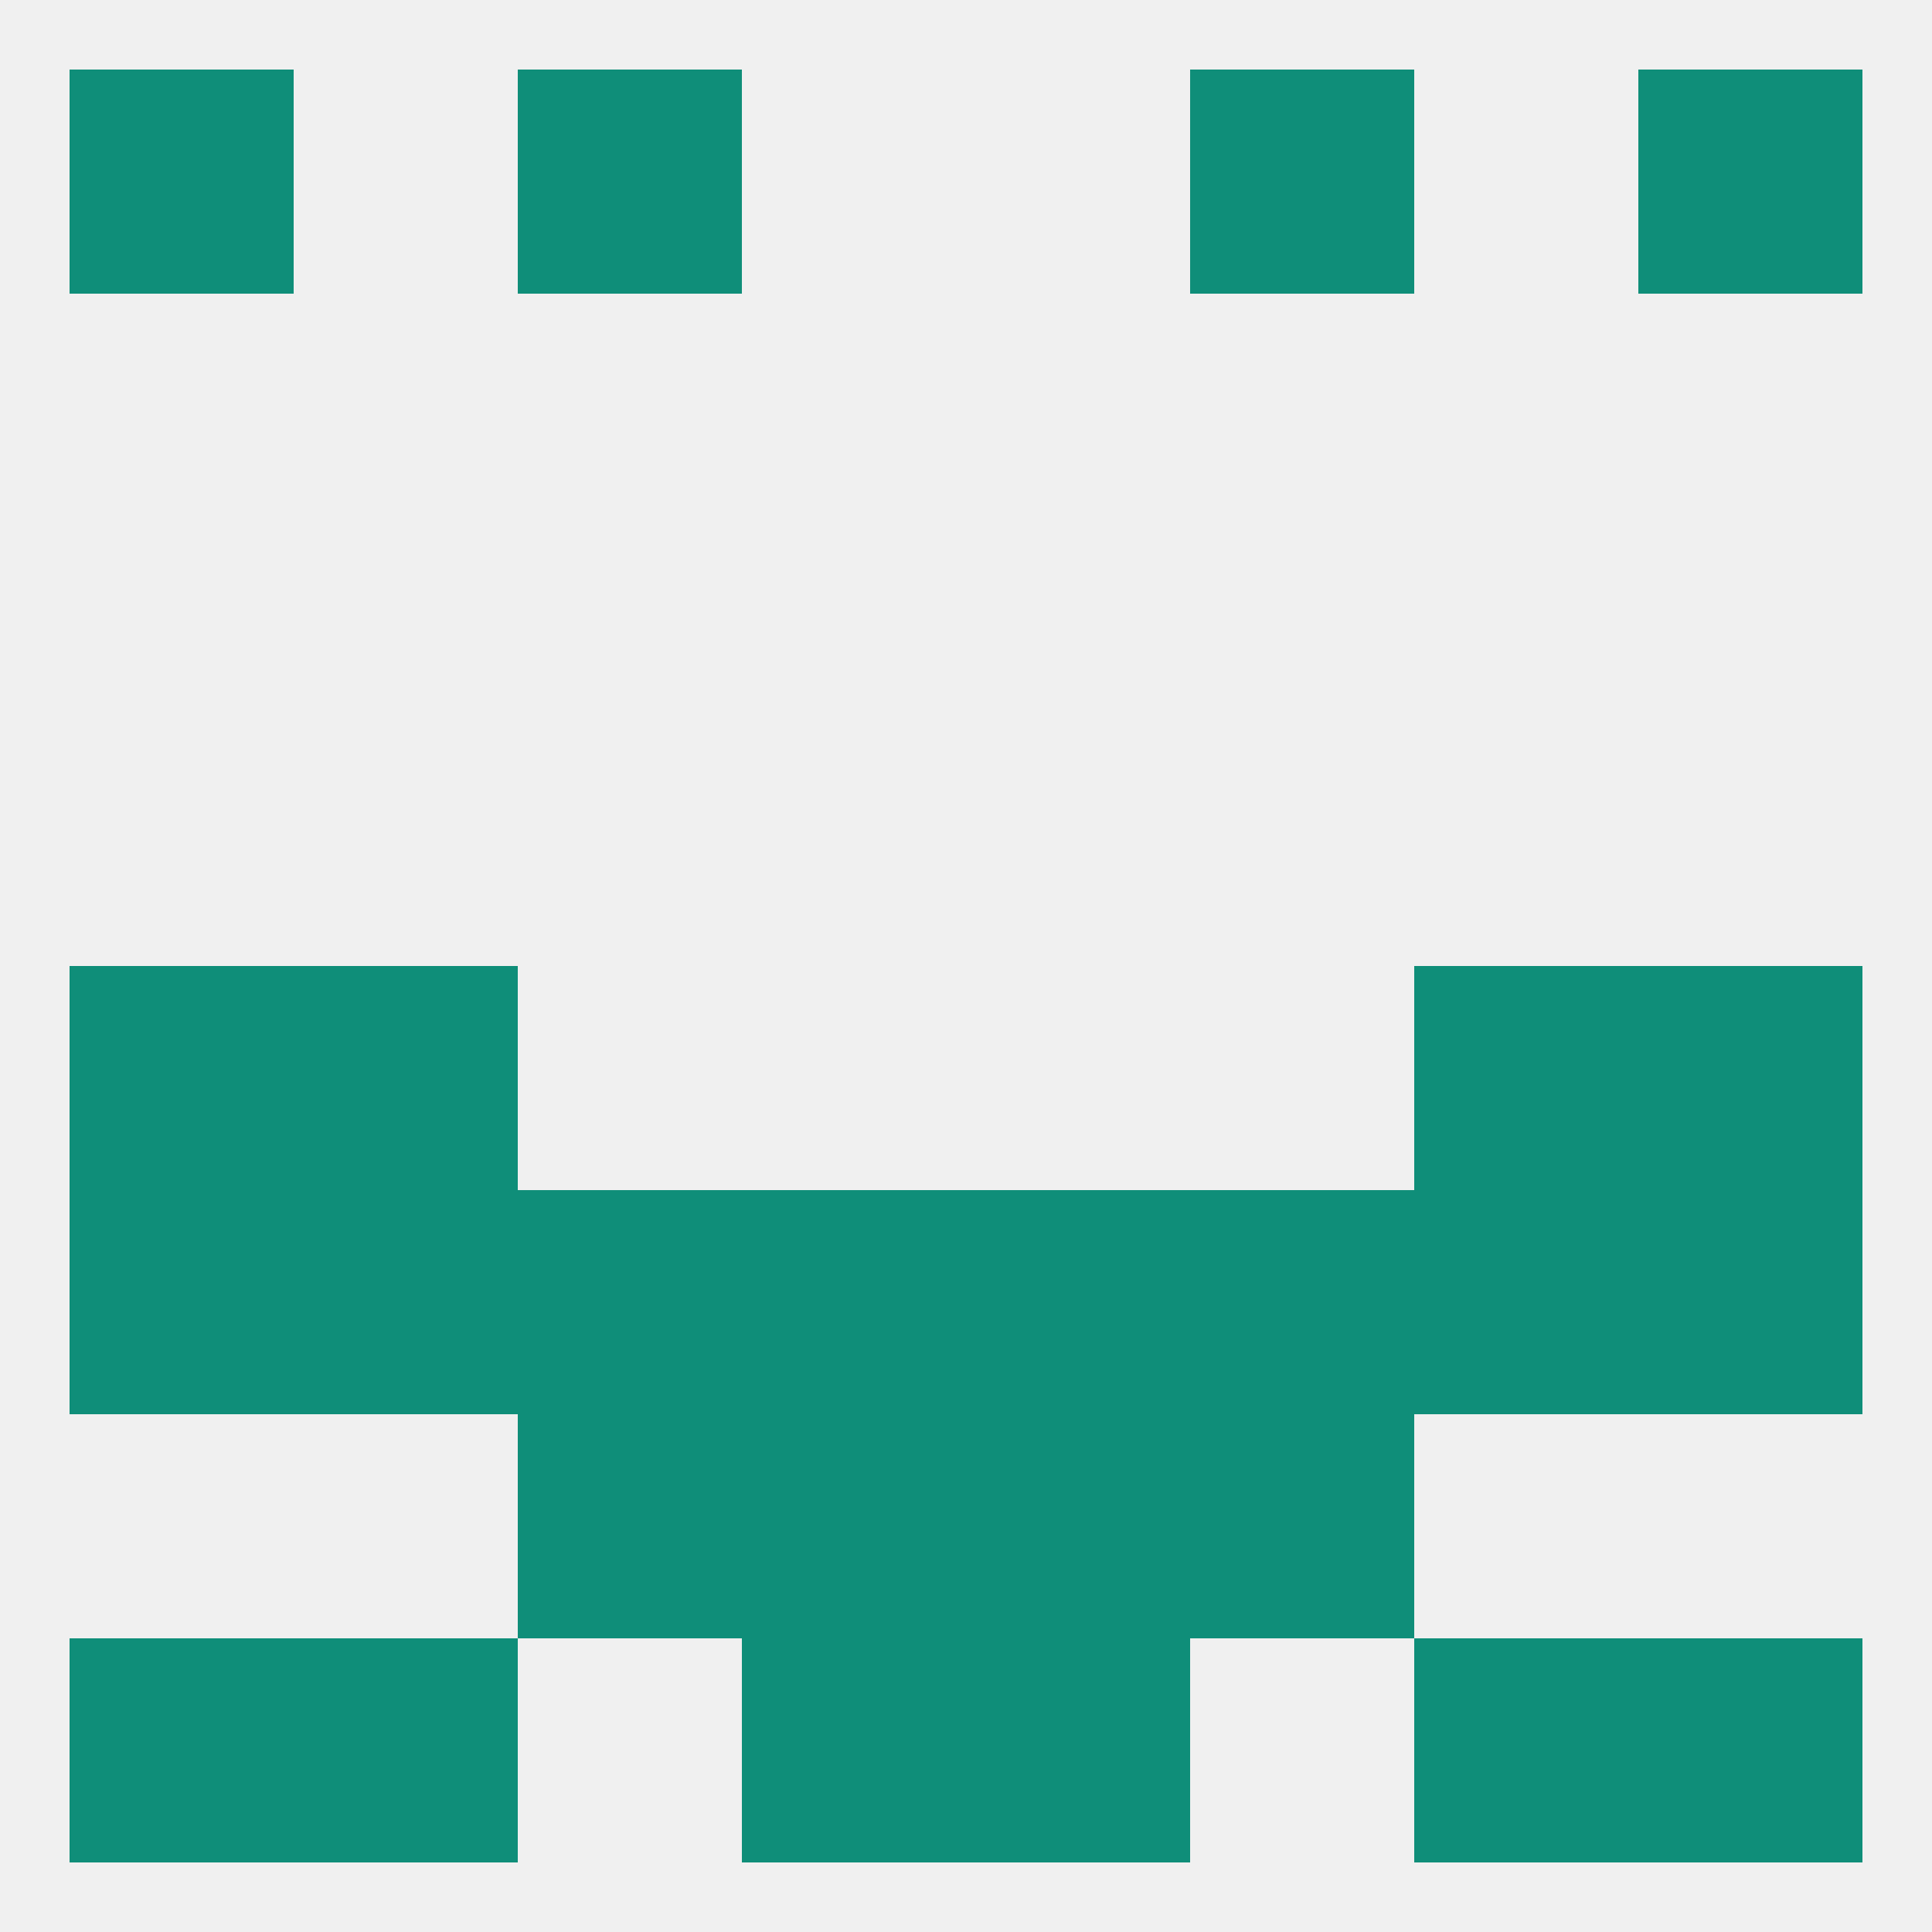 
<!--   <?xml version="1.0"?> -->
<svg version="1.1" baseprofile="full" xmlns="http://www.w3.org/2000/svg" xmlns:xlink="http://www.w3.org/1999/xlink" xmlns:ev="http://www.w3.org/2001/xml-events" width="250" height="250" viewBox="0 0 250 250" >
	<rect width="100%" height="100%" fill="rgba(240,240,240,255)"/>

	<rect x="96" y="154" width="29" height="29" fill="rgba(15,142,121,255)"/>
	<rect x="9" y="154" width="29" height="29" fill="rgba(15,142,121,255)"/>
	<rect x="38" y="154" width="29" height="29" fill="rgba(15,142,121,255)"/>
	<rect x="183" y="154" width="29" height="29" fill="rgba(15,142,121,255)"/>
	<rect x="67" y="154" width="29" height="29" fill="rgba(15,142,121,255)"/>
	<rect x="125" y="154" width="29" height="29" fill="rgba(15,142,121,255)"/>
	<rect x="212" y="154" width="29" height="29" fill="rgba(15,142,121,255)"/>
	<rect x="154" y="154" width="29" height="29" fill="rgba(15,142,121,255)"/>
	<rect x="154" y="183" width="29" height="29" fill="rgba(15,142,121,255)"/>
	<rect x="96" y="183" width="29" height="29" fill="rgba(15,142,121,255)"/>
	<rect x="125" y="183" width="29" height="29" fill="rgba(15,142,121,255)"/>
	<rect x="67" y="183" width="29" height="29" fill="rgba(15,142,121,255)"/>
	<rect x="183" y="212" width="29" height="29" fill="rgba(15,142,121,255)"/>
	<rect x="96" y="212" width="29" height="29" fill="rgba(15,142,121,255)"/>
	<rect x="125" y="212" width="29" height="29" fill="rgba(15,142,121,255)"/>
	<rect x="9" y="212" width="29" height="29" fill="rgba(15,142,121,255)"/>
	<rect x="212" y="212" width="29" height="29" fill="rgba(15,142,121,255)"/>
	<rect x="38" y="212" width="29" height="29" fill="rgba(15,142,121,255)"/>
	<rect x="9" y="9" width="29" height="29" fill="rgba(15,142,121,255)"/>
	<rect x="212" y="9" width="29" height="29" fill="rgba(15,142,121,255)"/>
	<rect x="67" y="9" width="29" height="29" fill="rgba(15,142,121,255)"/>
	<rect x="154" y="9" width="29" height="29" fill="rgba(15,142,121,255)"/>
	<rect x="38" y="125" width="29" height="29" fill="rgba(15,142,121,255)"/>
	<rect x="183" y="125" width="29" height="29" fill="rgba(15,142,121,255)"/>
	<rect x="9" y="125" width="29" height="29" fill="rgba(15,142,121,255)"/>
	<rect x="212" y="125" width="29" height="29" fill="rgba(15,142,121,255)"/>
</svg>